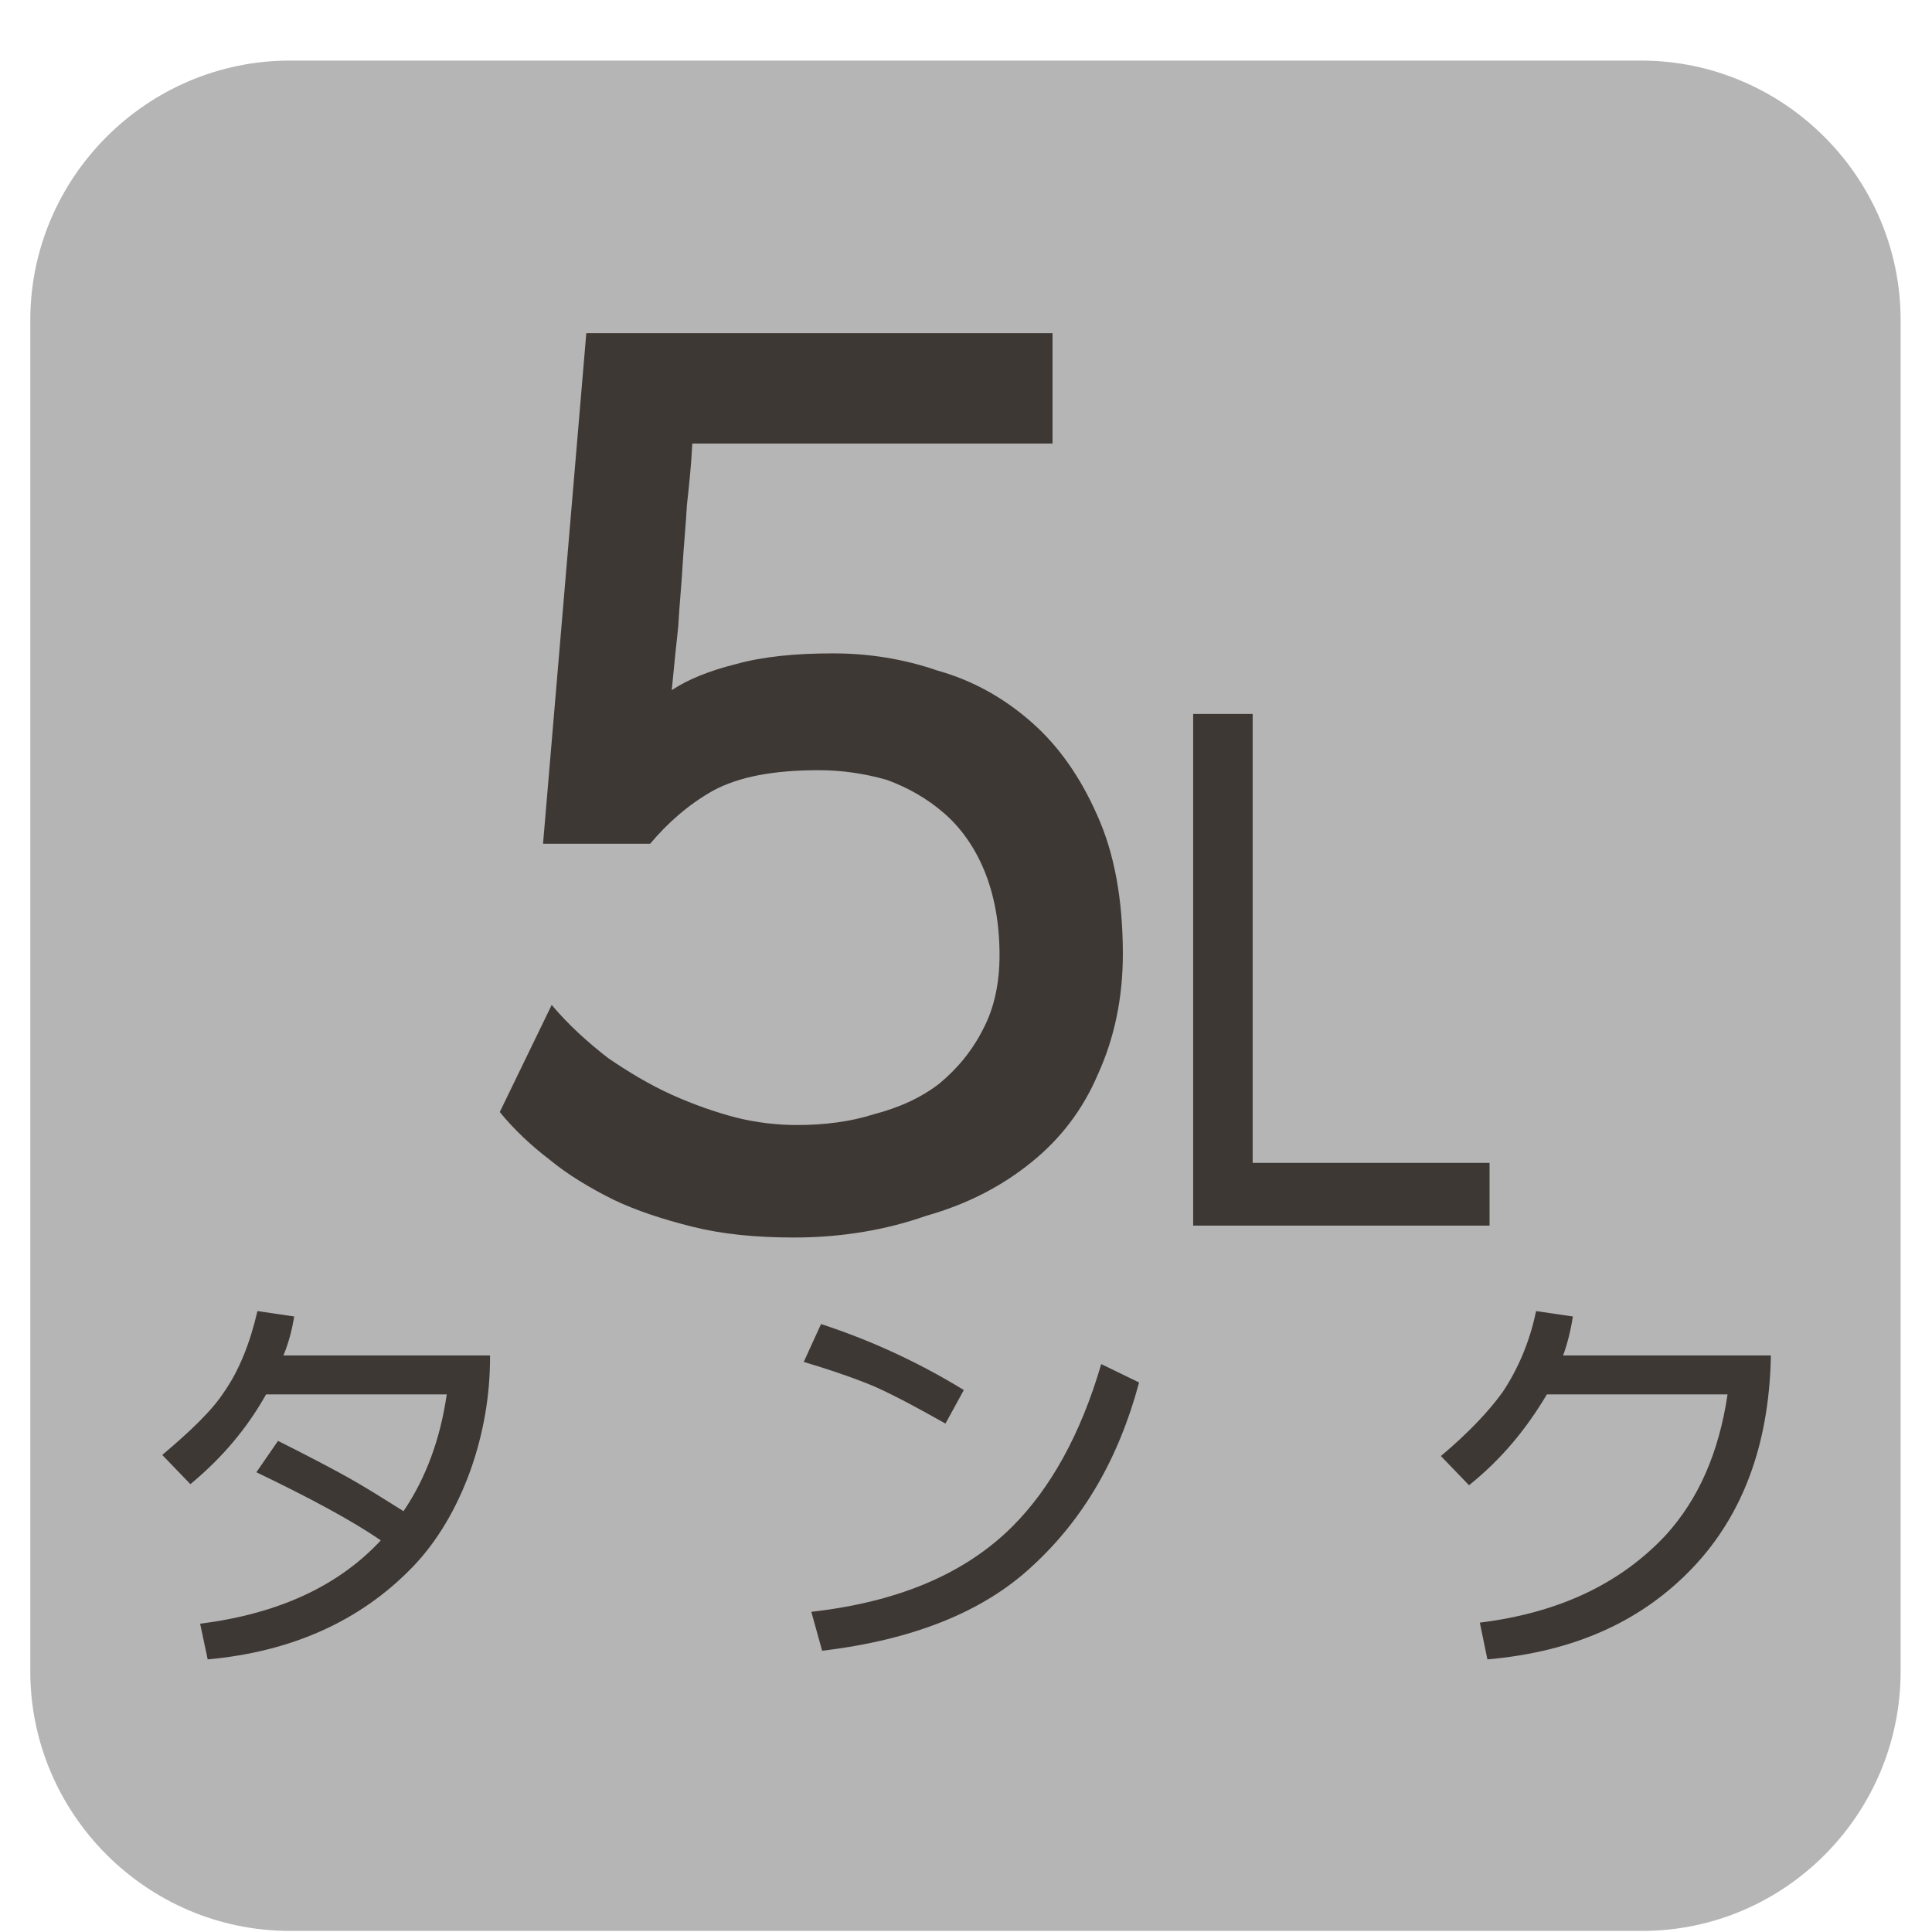 <?xml version="1.0" encoding="utf-8"?>
<!-- Generator: Adobe Illustrator 24.1.2, SVG Export Plug-In . SVG Version: 6.00 Build 0)  -->
<svg version="1.1" id="レイヤー_1" xmlns="http://www.w3.org/2000/svg" xmlns:xlink="http://www.w3.org/1999/xlink" x="0px"
	 y="0px" viewBox="0 0 178.6 178.6" style="enable-background:new 0 0 178.6 178.6;" xml:space="preserve">
<style type="text/css">
	.st0{fill:#B5B5B6;}
	.st1{fill:#3E3835;}
	.st2{clip-path:url(#SVGID_2_);fill:url(#SVGID_3_);}
	.st3{fill:#392D22;}
	.st4{clip-path:url(#SVGID_5_);fill:url(#SVGID_6_);}
	.st5{clip-path:url(#SVGID_8_);fill:url(#SVGID_9_);}
	.st6{clip-path:url(#SVGID_11_);fill:url(#SVGID_12_);}
	.st7{opacity:0.85;clip-path:url(#SVGID_14_);}
	.st8{clip-path:url(#SVGID_16_);}
	.st9{clip-path:url(#SVGID_18_);}
	.st10{clip-path:url(#SVGID_22_);fill:url(#SVGID_23_);}
	.st11{fill:#231815;}
	.st12{clip-path:url(#SVGID_25_);fill:url(#SVGID_26_);}
	.st13{fill:#393332;}
	.st14{clip-path:url(#SVGID_28_);fill:url(#SVGID_29_);}
	.st15{clip-path:url(#SVGID_31_);fill:url(#SVGID_32_);}
	.st16{opacity:0.9;clip-path:url(#SVGID_34_);}
	.st17{clip-path:url(#SVGID_36_);}
	.st18{clip-path:url(#SVGID_38_);}
	.st19{clip-path:url(#SVGID_42_);fill:url(#SVGID_43_);}
	.st20{clip-path:url(#SVGID_45_);fill:url(#SVGID_46_);}
	.st21{fill:#2C2C3E;}
	.st22{clip-path:url(#SVGID_48_);fill:url(#SVGID_49_);}
	.st23{opacity:0.85;clip-path:url(#SVGID_51_);}
	.st24{clip-path:url(#SVGID_53_);}
	.st25{clip-path:url(#SVGID_57_);fill:url(#SVGID_58_);}
	.st26{fill:none;}
	.st27{opacity:0.4;}
	.st28{clip-path:url(#SVGID_60_);}
	.st29{clip-path:url(#SVGID_62_);}
	.st30{fill:#FFFABC;}
	.st31{fill:#3E3A39;}
</style>
<g>
	<path class="st0" d="M151.8,178.5H26.8c-13.2,0-24-10.8-24-24V29.6c0-13.2,10.8-24,24-24h124.9c13.2,0,24,10.8,24,24v124.9
		C175.7,167.7,165,178.5,151.8,178.5z"/>
	<g>
		<g>
			<g>
				<path class="st1" d="M73.4,114.4c-3.5,0-6.6-0.3-9.4-1c-2.8-0.7-5.2-1.5-7.3-2.5c-2.2-1.1-4.2-2.3-5.9-3.7
					c-1.7-1.3-3.3-2.8-4.6-4.4l4.8-9.9c1.6,1.9,3.4,3.5,5.2,4.9c1.9,1.3,3.9,2.5,5.9,3.4c2,0.9,4,1.6,5.9,2.1c2,0.5,3.9,0.7,5.7,0.7
					c2.5,0,4.9-0.3,7.1-1c2.3-0.6,4.3-1.5,6-2.8c1.7-1.4,3.1-3.1,4.1-5.1c1-1.9,1.5-4.2,1.5-6.8c0-3-0.5-5.6-1.4-7.8
					c-0.9-2.2-2.2-4-3.7-5.3c-1.6-1.4-3.4-2.4-5.3-3.1c-2.1-0.6-4.2-0.9-6.3-0.9c-4.2,0-7.4,0.6-9.8,1.9c-2.3,1.3-4.2,3-5.8,4.9
					H50.2l4-47.2h43.1v10.2H64c-0.1,2-0.3,3.9-0.5,5.7c-0.1,1.9-0.3,3.8-0.4,5.6c-0.1,1.8-0.3,3.7-0.4,5.6c-0.2,1.8-0.4,3.8-0.6,5.9
					c1.5-1,3.5-1.8,5.9-2.4c2.5-0.7,5.5-1,9-1c3.3,0,6.5,0.5,9.7,1.6c3.2,0.9,6.1,2.5,8.7,4.8c2.5,2.2,4.5,5.1,6,8.5
					c1.6,3.5,2.4,7.8,2.4,12.9c0,4.1-0.8,7.8-2.3,11.1c-1.4,3.3-3.5,6-6.1,8.1c-2.7,2.2-5.9,3.9-9.8,5
					C81.9,113.7,77.8,114.4,73.4,114.4z"/>
			</g>
			<g>
				<path class="st1" d="M137.7,113.3h-27.4V66h5.5v41.5h21.9V113.3z"/>
			</g>
			<g>
				<path class="st1" d="M45.3,125.5c0,3.5-0.6,7-1.8,10.4c-1.3,3.6-3.1,6.6-5.3,8.9c-4.9,5.1-11.3,7.9-19,8.6l-0.7-3.3
					c7.1-0.9,12.7-3.4,16.7-7.7c-2.6-1.8-6.5-3.9-11.5-6.3l2-2.9c2.4,1.2,4.3,2.2,5.6,2.9c2.4,1.3,4.4,2.6,6,3.6
					c2.1-3.1,3.4-6.7,4-10.8H24.6c-1.8,3.2-4.1,5.9-7,8.3l-2.6-2.7c2.6-2.2,4.6-4.1,5.7-5.8c1.4-2,2.4-4.5,3.1-7.5l3.4,0.5
					c-0.2,1.2-0.5,2.4-1,3.6H45.3z"/>
			</g>
			<g>
				<path class="st1" d="M89.1,128.5l-1.7,3.1c-2.3-1.3-4.5-2.5-6.5-3.4c-1.4-0.6-3.6-1.4-6.6-2.3l1.6-3.5
					C80.2,123.8,84.7,125.8,89.1,128.5z M105.3,127.8c-1.9,7.1-5.2,12.7-9.9,17c-4.5,4.2-11,6.8-19.4,7.8l-1-3.6
					c8-0.9,14.2-3.5,18.6-7.9c3.5-3.5,6.3-8.5,8.2-15L105.3,127.8z"/>
			</g>
			<g>
				<path class="st1" d="M163.7,125.6c-0.2,8-2.6,14.4-7.1,19.2c-4.8,5.1-11.1,7.9-19.1,8.6l-0.7-3.4c7.3-0.9,13-3.6,17.2-8.1
					c3-3.3,4.9-7.6,5.7-13H143c-1.9,3.2-4.2,6-7.2,8.4l-2.6-2.7c2.5-2.1,4.4-4.1,5.7-5.9c1.4-2.1,2.5-4.6,3.1-7.5l3.4,0.5
					c-0.2,1.3-0.5,2.5-0.9,3.6H163.7z"/>
			</g>
		</g>
	</g>
</g>
</svg>
